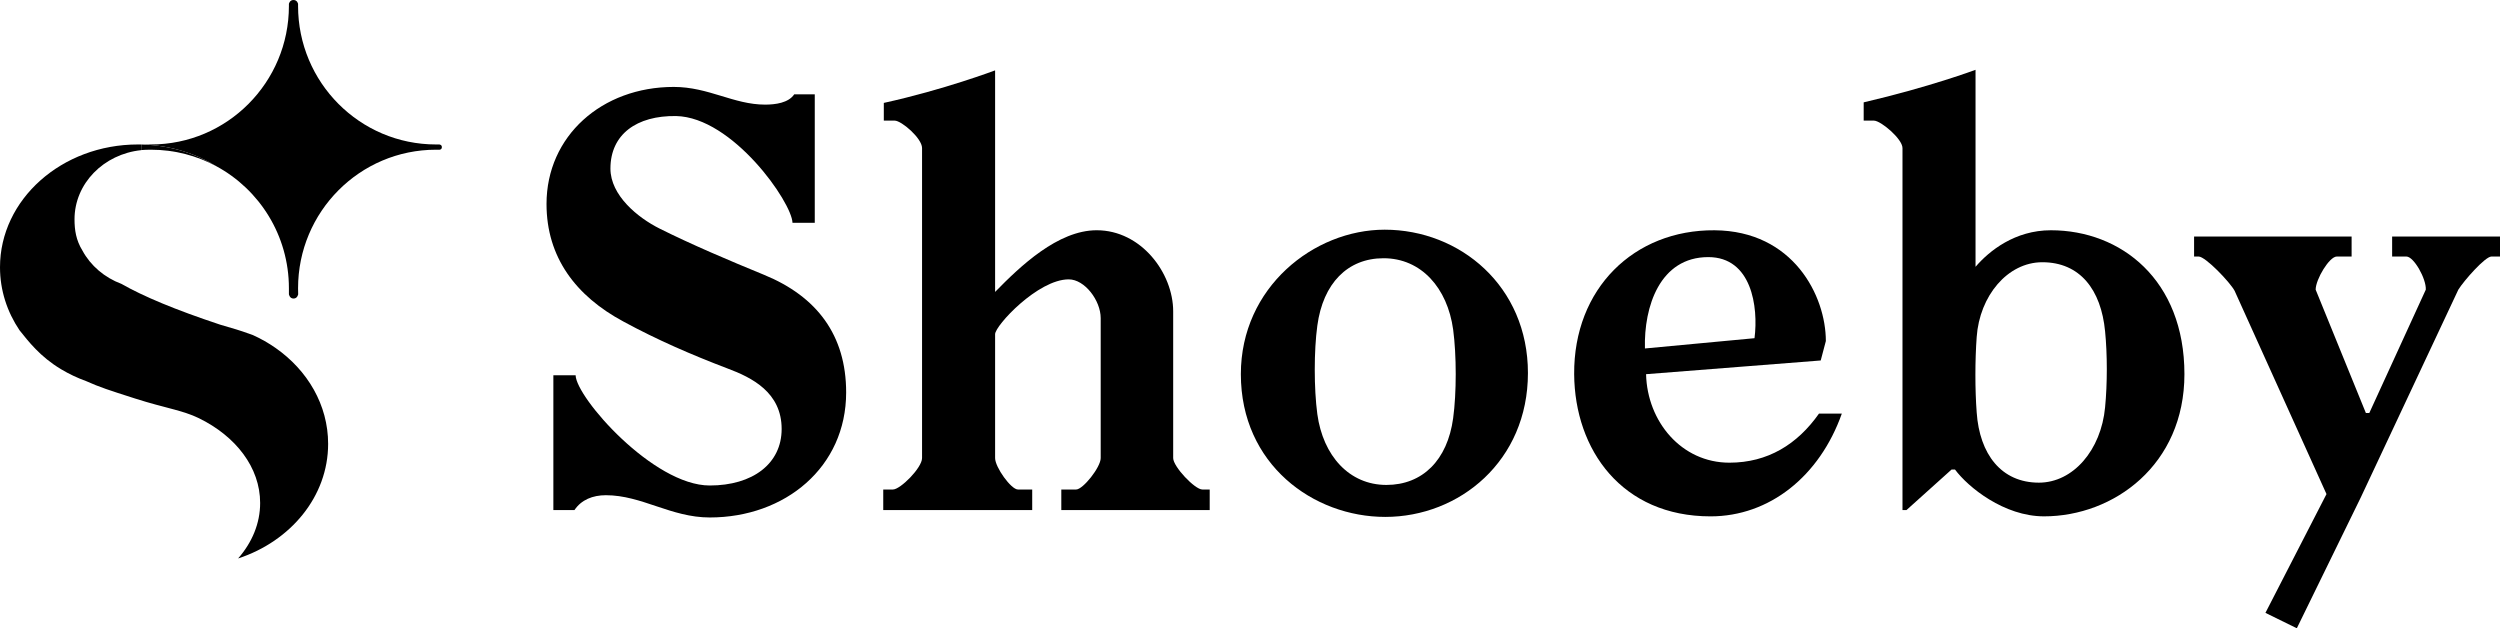 <svg width="191" height="48" viewBox="0 0 191 48" fill="none" xmlns="http://www.w3.org/2000/svg">
<path d="M10.537 11.037C4.718 11.037 0 15.237 0 20.418C0 22.178 0.545 23.826 1.492 25.233C2.149 26.047 3.04 27.241 4.684 28.22C5.274 28.572 5.906 28.872 6.572 29.113C7.595 29.575 8.409 29.835 10.135 30.387L10.337 30.452C12.634 31.186 13.95 31.341 15.199 31.952C18.014 33.33 19.875 35.716 19.875 38.428C19.875 39.993 19.256 41.45 18.191 42.667C22.206 41.35 25.069 37.928 25.069 33.913C25.069 30.939 23.497 28.289 21.049 26.581C20.513 26.206 19.935 25.877 19.322 25.6C18.028 25.134 18.078 25.184 16.814 24.802C13.338 23.648 10.935 22.632 9.279 21.689C7.982 21.205 6.921 20.297 6.298 19.144C5.808 18.351 5.693 17.571 5.693 16.756C5.693 14.022 7.921 11.77 10.787 11.472L10.787 11.465L10.787 11.438C10.787 11.305 10.789 11.172 10.793 11.04C10.708 11.038 10.623 11.037 10.537 11.037Z" fill="black"/>
<path d="M11.02 11.047C10.944 11.047 10.868 11.045 10.793 11.04C10.789 11.172 10.787 11.305 10.787 11.438L10.787 11.465C10.892 11.457 10.998 11.451 11.104 11.447C11.214 11.441 11.325 11.438 11.436 11.438C11.45 11.438 11.465 11.438 11.479 11.438C11.498 11.438 11.517 11.438 11.536 11.438C13.34 11.438 15.038 11.894 16.522 12.696C14.946 11.726 13.058 11.128 11.02 11.047Z" fill="black"/>
<path d="M33.309 11.037C27.489 11.037 22.772 6.298 22.772 0.452C22.772 0.401 22.772 0.351 22.773 0.301C22.773 0.301 22.722 0 22.422 0C22.123 0 22.072 0.301 22.072 0.301C22.072 0.351 22.073 0.401 22.073 0.452C22.073 6.298 17.355 11.037 11.536 11.037C11.363 11.037 11.191 11.046 11.02 11.047C13.058 11.128 14.946 11.726 16.522 12.696C19.827 14.483 22.073 17.99 22.073 22.024V22.479C22.073 22.479 22.121 22.809 22.427 22.809C22.733 22.809 22.781 22.479 22.781 22.479C22.775 22.328 22.772 22.176 22.772 22.024C22.772 16.177 27.489 11.438 33.309 11.438C33.392 11.438 33.475 11.439 33.558 11.441C33.558 11.441 33.758 11.448 33.758 11.238C33.758 11.046 33.558 11.037 33.558 11.037H33.309Z" fill="black"/>
<path d="M177.744 37.748L170.724 22.217C170.375 21.562 168.5 19.599 167.977 19.599H167.628V18.072H179.663V19.599H178.529C177.962 19.599 176.916 21.344 176.916 22.129L180.753 31.553H181.015L185.331 22.129C185.375 21.3 184.416 19.599 183.849 19.599H182.759V18.072H191V19.599H190.346C189.866 19.599 188.253 21.431 187.817 22.129L180.361 38.01L175.477 48L173.079 46.822L177.744 37.748Z" fill="black"/>
<path d="M156.164 39.449C153.112 39.449 150.364 37.224 149.362 35.872H149.1L145.655 38.969H145.35V11.31C145.35 10.612 143.693 9.216 143.17 9.216H142.385V7.82C147.443 6.642 150.931 5.333 150.931 5.333V20.384C151.978 19.163 153.94 17.592 156.687 17.592C162.05 17.592 166.89 21.388 166.89 28.586C166.89 35.523 161.484 39.449 156.164 39.449ZM156.033 20.035C153.373 20.035 151.237 22.61 151.019 25.751C150.888 27.539 150.888 29.764 151.019 31.509C151.237 34.694 152.894 36.875 155.771 36.875C158.388 36.875 160.524 34.389 160.829 31.117C161.004 29.328 161.004 27.059 160.829 25.314C160.524 22.13 158.911 20.035 156.033 20.035Z" fill="black"/>
<path d="M139.103 27.54L125.76 28.587C125.847 32.208 128.463 35.349 132.126 35.349C135.048 35.349 137.315 33.953 138.972 31.597H140.716C139.016 36.396 135.178 39.45 130.687 39.45C123.928 39.45 120.309 34.389 120.266 28.587C120.222 22.043 124.844 17.549 130.992 17.593C137.01 17.636 139.495 22.61 139.495 26.056L139.103 27.54ZM125.673 26.623L134.045 25.838C134.35 23.439 133.827 19.643 130.513 19.643C126.806 19.643 125.585 23.439 125.673 26.623Z" fill="black"/>
<path d="M105.92 37.049C108.667 37.049 110.585 35.173 111.021 31.945C111.283 30.025 111.283 27.146 111.021 25.182C110.585 21.998 108.58 19.729 105.702 19.729C102.955 19.729 101.08 21.649 100.644 24.877C100.382 26.797 100.382 29.676 100.644 31.639C101.08 34.824 103.085 37.049 105.92 37.049ZM105.832 39.492C100.338 39.492 94.801 35.478 94.801 28.585C94.801 21.954 100.382 17.548 105.789 17.548C111.545 17.548 116.734 21.867 116.734 28.498C116.734 35.217 111.501 39.492 105.832 39.492Z" fill="black"/>
<path d="M70.445 34.998V11.309C70.445 10.567 68.875 9.215 68.352 9.215H67.523V7.862C72.102 6.859 76.026 5.376 76.026 5.376V22.303C77.945 20.34 80.823 17.591 83.788 17.591C87.189 17.591 89.631 20.863 89.631 23.786V34.998C89.631 35.653 91.288 37.398 91.855 37.398H92.421V38.968H81.084V37.398H82.218C82.741 37.398 84.093 35.696 84.093 34.998V24.309C84.093 22.957 82.872 21.343 81.651 21.343C79.296 21.343 76.026 24.877 76.026 25.531V34.998C76.026 35.696 77.247 37.398 77.77 37.398H78.861V38.968H67.48V37.398H68.221C68.788 37.398 70.445 35.74 70.445 34.998Z" fill="black"/>
<path d="M62.248 7.208V17.024H60.547C60.503 15.454 55.968 8.953 51.652 8.866C48.643 8.822 46.637 10.262 46.637 12.88C46.637 14.93 48.73 16.631 50.387 17.46C52.829 18.682 55.707 19.903 58.367 20.994C62.422 22.652 64.646 25.619 64.646 29.981C64.646 35.696 59.98 39.535 54.224 39.535C51.259 39.535 49.035 37.834 46.288 37.834C45.285 37.834 44.413 38.183 43.89 38.968H42.277V28.672H43.977C44.021 30.374 49.907 37.092 54.224 37.092C57.495 37.092 59.718 35.434 59.718 32.773C59.718 29.981 57.451 28.847 55.576 28.149C52.829 27.102 50.213 25.968 47.64 24.572C43.977 22.608 41.754 19.642 41.754 15.584C41.754 10.393 45.983 6.641 51.477 6.641C54.137 6.641 56.056 7.993 58.454 7.993C59.239 7.993 60.242 7.862 60.678 7.208H62.248Z" fill="black"/>
</svg>
